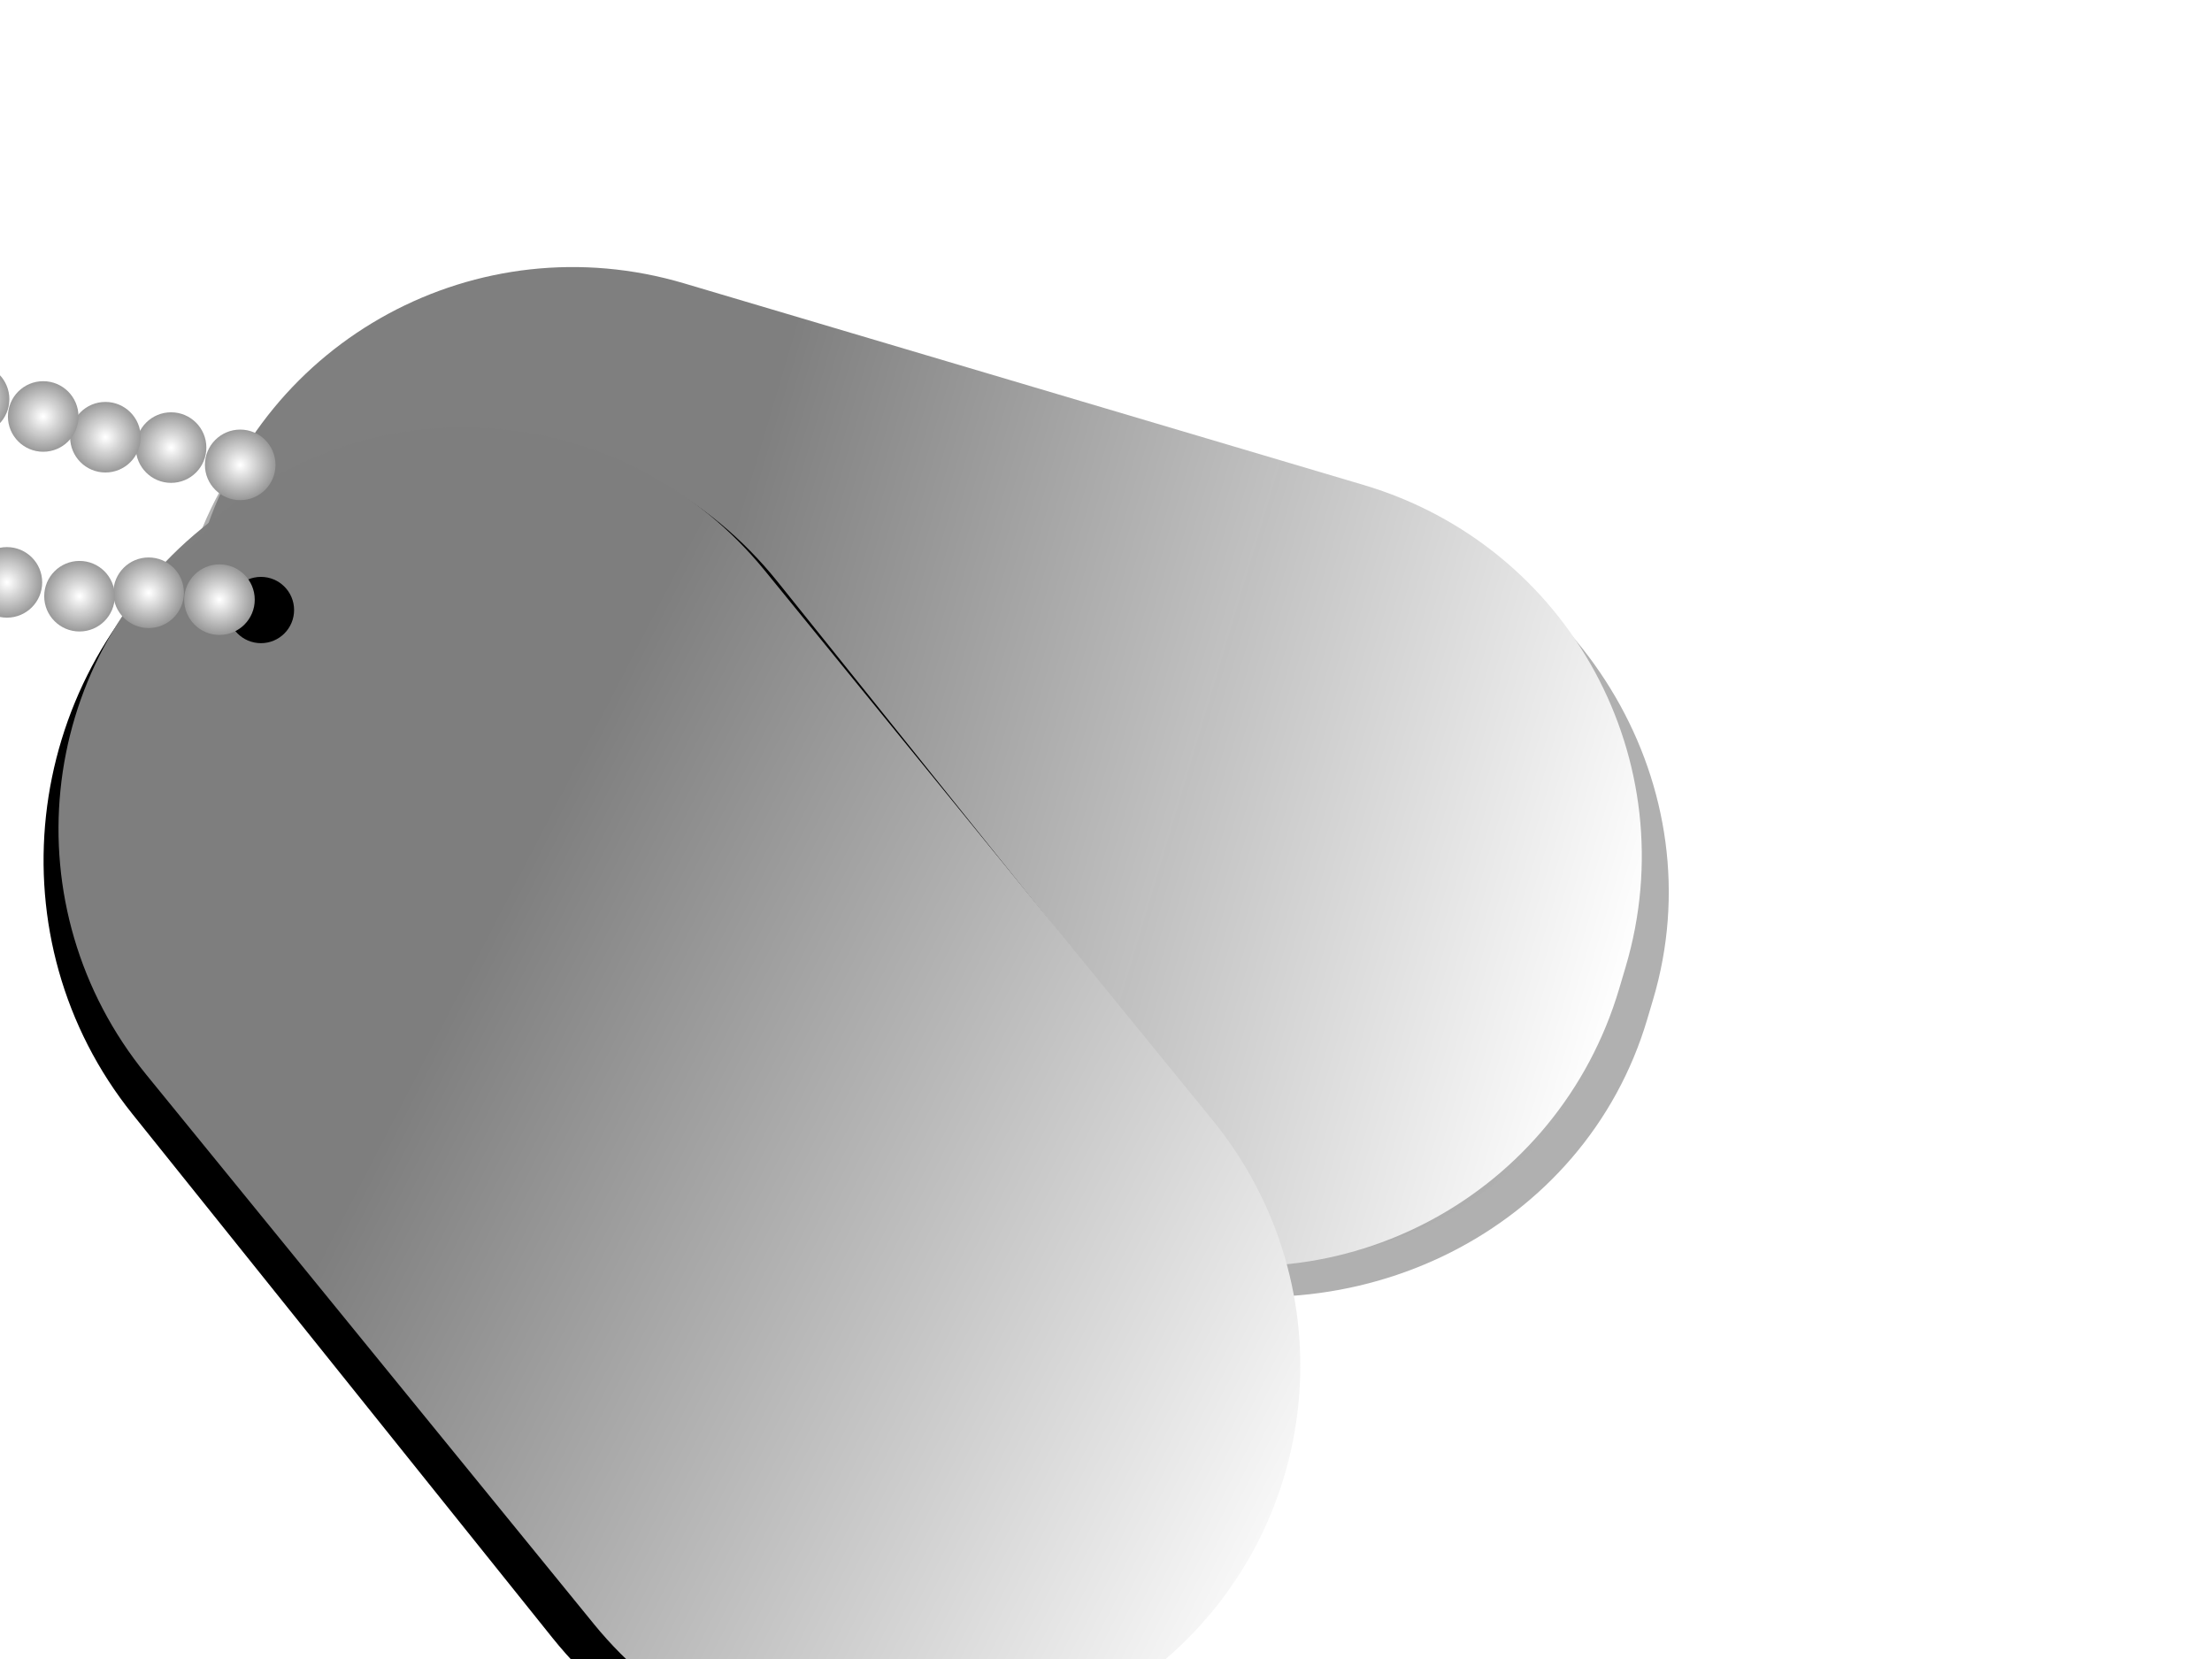 <?xml version="1.0"?><svg width="640" height="480" xmlns="http://www.w3.org/2000/svg" xmlns:xlink="http://www.w3.org/1999/xlink">
 <title>Threshold Dog Tag</title>
 <defs>
  <filter id="filter7846">
   <feGaussianBlur id="feGaussianBlur7848" stdDeviation="1.92"/>
  </filter>
  <filter id="filter7852">
   <feGaussianBlur id="feGaussianBlur7854" stdDeviation="1.752"/>
  </filter>
  <radialGradient id="svg_13" spreadMethod="reflect" cx="0.5" cy="0.5" r="0.5">
   <stop stop-color="#ffffff" offset="0.02"/>
   <stop stop-color="#999999" stop-opacity="0.996" offset="1"/>
  </radialGradient>
  <linearGradient id="svg_67" x1="0" y1="0" x2="1" y2="0" spreadMethod="reflect">
   <stop stop-color="#7f7f7f" stop-opacity="0.996" offset="0"/>
   <stop stop-color="#7f7f7f" stop-opacity="0.996" offset="0.344"/>
   <stop stop-color="#ffffff" offset="1"/>
  </linearGradient>
 </defs>
 <g>
  <title>Layer 1</title>
  <path fill="#ffffff" fill-rule="nonzero" stroke="#000000" stroke-miterlimit="4" d="m82.122,180.954a12.268,11.605 0 1 1-0.368,-0.169" id="path5898"/>
  <path fill="#ffffff" fill-rule="nonzero" stroke="#000000" stroke-miterlimit="4" d="m74.934,187.003a12.268,12.599 0 1 1-24.536,0a12.268,12.599 0 1 124.536,0z" id="path7856"/>
  <use height="500" width="500" id="use11961" xlink:href="#use11959" y="-12.976" x="13.841"/>
  <use height="500" width="500" id="use11963" xlink:href="#use11961" y="-19.031" x="-0.865"/>
  <g id="svg_8">
   <g id="svg_9">
    <path opacity="0.556" fill="url(#svg_67)" fill-rule="evenodd" stroke="#000000" stroke-width="20" stroke-miterlimit="4" filter="url(#filter7852)" d="m165.052,122.289l201.226,0c61.099,0 110.287,46.336 110.287,103.893l0,6.076c0,57.557 -49.188,103.893 -110.287,103.893l-201.226,0c-61.099,0 -110.287,-46.336 -110.287,-103.893l0,-6.076c0,-57.557 49.188,-103.893 110.287,-103.893z" id="path7850" transform="rotate(16.526, 265.664, 229.22)"/>
    <path fill="url(#svg_67)" fill-rule="evenodd" stroke="#000000" stroke-width="0" stroke-miterlimit="4" id="rect3154" d="m160.863,106.377l205.042,0c62.258,0 112.379,50.019 112.379,112.151l0,6.559c0,62.132 -50.121,112.151 -112.379,112.151l-205.042,0c-62.258,0 -112.379,-50.019 -112.379,-112.151l0,-6.559c0,-62.132 50.121,-112.151 112.379,-112.151z" transform="rotate(16.526, 263.385, 221.807)"/>
   </g>
   <path fill="#000000" fill-rule="evenodd" stroke="#000000" stroke-width="20" stroke-miterlimit="4" filter="url(#filter7846)" id="path6873" d="m147.41,179.433l177.445,79.301c53.879,24.079 78.314,87.676 54.787,142.596l-2.483,5.797c-23.527,54.92 -85.842,79.748 -139.72,55.67l-177.445,-79.301c-53.879,-24.079 -78.314,-87.676 -54.787,-142.596l2.483,-5.797c23.527,-54.919 85.842,-79.748 139.72,-55.67z" transform="rotate(27.196, 192.424, 321.115)"/>
   <path fill="url(#svg_67)" fill-rule="evenodd" stroke="#000000" stroke-width="0" stroke-miterlimit="4" d="m148.919,170.656l187.848,82.192c57.037,24.956 82.905,90.872 57.999,147.794l-2.629,6.009c-24.906,56.922 -90.874,82.655 -147.911,57.699l-187.848,-82.192c-57.037,-24.956 -82.905,-90.872 -57.999,-147.794l2.629,-6.009c24.906,-56.922 90.874,-82.655 147.911,-57.699z" id="path6869" transform="rotate(27.196, 196.572, 317.502)"/>
   <circle fill="#000000" stroke-width="0" cx="75.5" cy="176.5" r="9.59" id="svg_14"/>
   <circle fill="#000000" stroke-width="0" cx="-423" cy="271" r="1" id="svg_15"/>
   <circle fill="url(#svg_13)" stroke-width="0" cx="63.5" cy="173.5" r="10.207" id="svg_11"/>
   <circle fill="url(#svg_13)" stroke-width="0" cx="43" cy="171.5" r="10.207" id="svg_19"/>
   <circle fill="url(#svg_13)" stroke-width="0" cx="23" cy="172.5" r="10.207" id="svg_20"/>
   <circle fill="url(#svg_13)" stroke-width="0" cx="2" cy="168.5" r="10.207" id="svg_21"/>
   <circle fill="url(#svg_13)" stroke-width="0" cx="-18" cy="164.5" r="10.207" id="svg_22"/>
   <circle fill="url(#svg_13)" stroke-width="0" cx="69.5" cy="134.5" r="10.207" id="svg_27"/>
   <circle fill="url(#svg_13)" stroke-width="0" cx="49.5" cy="129.5" r="10.207" id="svg_28"/>
   <circle fill="url(#svg_13)" stroke-width="0" cx="30.5" cy="126.5" r="10.207" id="svg_29"/>
   <circle fill="url(#svg_13)" stroke-width="0" cx="-39.5" cy="162.5" r="10.207" id="svg_30"/>
   <circle fill="url(#svg_13)" stroke-width="0" cx="-59.5" cy="157.5" r="10.207" id="svg_31"/>
   <circle fill="url(#svg_13)" stroke-width="0" cx="-78.5" cy="154.5" r="10.207" id="svg_32"/>
   <circle fill="url(#svg_13)" stroke-width="0" cx="-53.5" cy="87.5" r="10.207" id="svg_33"/>
   <circle fill="url(#svg_13)" stroke-width="0" cx="-38.5" cy="103.5" r="10.207" id="svg_34"/>
   <circle fill="url(#svg_13)" stroke-width="0" cx="-67.5" cy="72.5" r="10.207" id="svg_35"/>
   <circle fill="url(#svg_13)" stroke-width="0" cx="12.5" cy="120.5" r="10.207" id="svg_36"/>
   <circle fill="url(#svg_13)" stroke-width="0" cx="-7.5" cy="115.5" r="10.207" id="svg_37"/>
   <circle fill="url(#svg_13)" stroke-width="0" cx="-26.5" cy="112.5" r="10.207" id="svg_38"/>
   <circle fill="url(#svg_13)" stroke-width="0" cx="-102.25" cy="155" r="10.207" id="svg_39"/>
   <circle fill="url(#svg_13)" stroke-width="0" cx="-121.25" cy="152" r="10.207" id="svg_40"/>
   <circle fill="url(#svg_13)" stroke-width="0" cx="-142.75" cy="150" r="10.207" id="svg_41"/>
   <circle fill="url(#svg_13)" stroke-width="0" cx="-162.75" cy="145" r="10.207" id="svg_42"/>
   <circle fill="url(#svg_13)" stroke-width="0" cx="-183.75" cy="134" r="10.207" id="svg_43"/>
   <circle fill="url(#svg_13)" stroke-width="0" cx="-230.5" cy="101.5" r="10.207" id="svg_44"/>
   <circle fill="url(#svg_13)" stroke-width="0" cx="-215.5" cy="117.5" r="10.207" id="svg_45"/>
   <circle fill="url(#svg_13)" stroke-width="0" cx="-244.5" cy="86.5" r="10.207" id="svg_46"/>
   <circle fill="url(#svg_13)" stroke-width="0" cx="-203.5" cy="126.5" r="10.207" id="svg_47"/>
   <circle fill="url(#svg_13)" stroke-width="0" cx="-133" cy="34" r="10.207" id="svg_48"/>
   <circle fill="url(#svg_13)" stroke-width="0" cx="-147" cy="19" r="10.207" id="svg_49"/>
   <circle fill="url(#svg_13)" stroke-width="0" cx="-87" cy="62" r="10.207" id="svg_50"/>
   <circle fill="url(#svg_13)" stroke-width="0" cx="-106" cy="59" r="10.207" id="svg_51"/>
   <circle fill="url(#svg_13)" stroke-width="0" cx="-121" cy="51.5" r="10.207" id="svg_52"/>
   <circle fill="url(#svg_13)" stroke-width="0" cx="-184" cy="-12.5" r="10.207" id="svg_53"/>
   <circle fill="url(#svg_13)" stroke-width="0" cx="-169" cy="3.5" r="10.207" id="svg_54"/>
   <circle fill="url(#svg_13)" stroke-width="0" cx="-198" cy="-27.5" r="10.207" id="svg_55"/>
   <circle fill="url(#svg_13)" stroke-width="0" cx="-157" cy="12.5" r="10.207" id="svg_56"/>
   <circle fill="url(#svg_13)" stroke-width="0" cx="-314.25" cy="34" r="10.207" id="svg_57"/>
   <circle fill="url(#svg_13)" stroke-width="0" cx="-287" cy="50.5" r="10.207" id="svg_58"/>
   <circle fill="url(#svg_13)" stroke-width="0" cx="-272" cy="66.5" r="10.207" id="svg_59"/>
   <circle fill="url(#svg_13)" stroke-width="0" cx="-301" cy="35.5" r="10.207" id="svg_60"/>
   <circle fill="url(#svg_13)" stroke-width="0" cx="-260" cy="75.5" r="10.207" id="svg_61"/>
   <circle fill="url(#svg_13)" stroke-width="0" cx="-263.5" cy="-66" r="10.207" id="svg_62"/>
   <circle fill="url(#svg_13)" stroke-width="0" cx="-277.5" cy="-81" r="10.207" id="svg_63"/>
   <circle fill="url(#svg_13)" stroke-width="0" cx="-217.5" cy="-38" r="10.207" id="svg_64"/>
   <circle fill="url(#svg_13)" stroke-width="0" cx="-236.5" cy="-41" r="10.207" id="svg_65"/>
   <circle fill="url(#svg_13)" stroke-width="0" cx="-251.5" cy="-48.5" r="10.207" id="svg_66"/>
  </g>
 </g>
</svg>